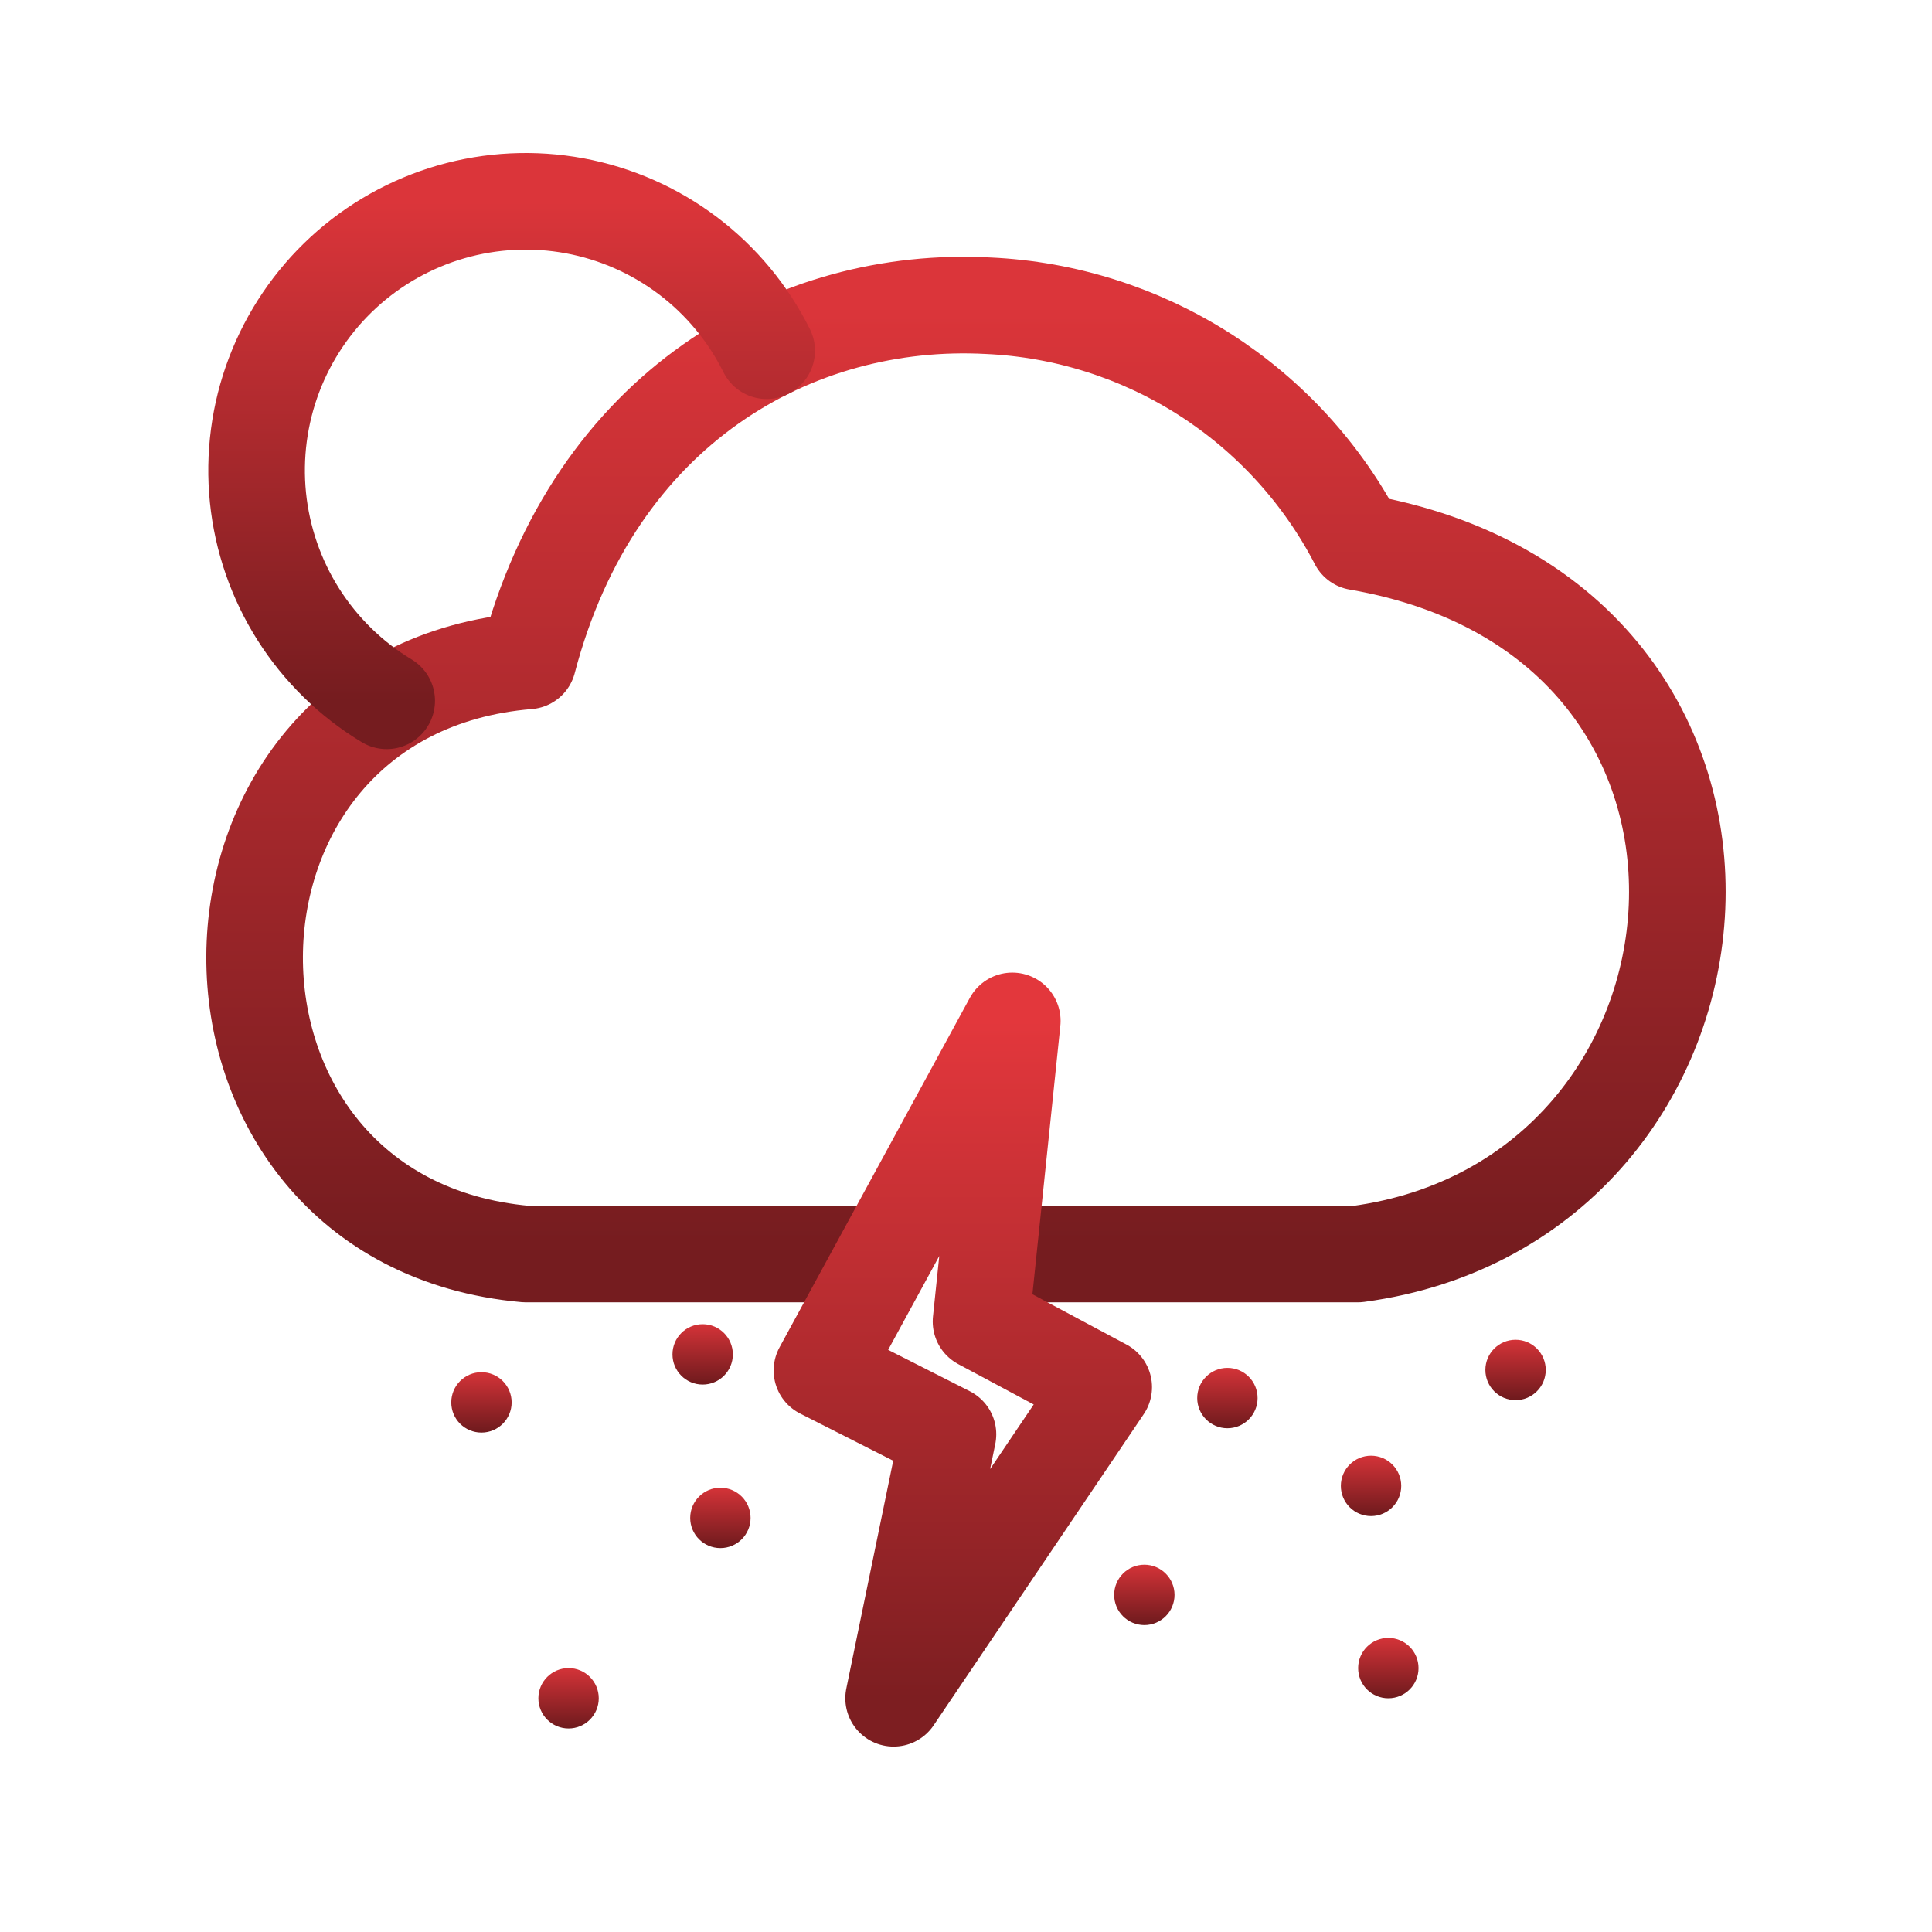 <svg width="80" height="80" viewBox="0 0 80 80" fill="none" xmlns="http://www.w3.org/2000/svg">
<path d="M36.153 51.927H21.774C6.744 50.588 6.825 28.603 21.863 27.367C24.622 16.834 32.934 12.23 40.923 12.66C44.107 12.805 47.197 13.786 49.882 15.502C52.567 17.219 54.754 19.612 56.221 22.441C74.977 25.666 72.72 49.706 56.221 51.927H40.911" stroke="url(#paint0_linear_644_67)" stroke-width="4" stroke-linecap="round" stroke-linejoin="round"/>
<path d="M31.747 14.523C30.978 12.974 29.858 11.625 28.478 10.583C27.097 9.542 25.493 8.836 23.792 8.521C22.091 8.207 20.341 8.293 18.679 8.772C17.017 9.252 15.49 10.111 14.218 11.283C12.946 12.455 11.964 13.907 11.35 15.524C10.736 17.141 10.508 18.878 10.681 20.599C10.856 22.32 11.428 23.977 12.353 25.438C13.278 26.899 14.531 28.125 16.012 29.019" stroke="url(#paint1_linear_644_67)" stroke-width="4" stroke-linecap="round" stroke-linejoin="round"/>
<path d="M41.917 42.273L34.035 56.748L39.253 59.392L37.003 70.322L45.702 57.439L40.622 54.722L41.917 42.273Z" stroke="url(#paint2_linear_644_67)" stroke-width="4" stroke-linecap="round" stroke-linejoin="round"/>
<path d="M29.096 57.332C29.786 57.332 30.346 56.772 30.346 56.082C30.346 55.392 29.786 54.832 29.096 54.832C28.405 54.832 27.846 55.392 27.846 56.082C27.846 56.772 28.405 57.332 29.096 57.332Z" fill="url(#paint3_linear_644_67)"/>
<path d="M47.385 67.291C48.075 67.291 48.635 66.731 48.635 66.041C48.635 65.351 48.075 64.791 47.385 64.791C46.694 64.791 46.135 65.351 46.135 66.041C46.135 66.731 46.694 67.291 47.385 67.291Z" fill="url(#paint4_linear_644_67)"/>
<path d="M50.824 59.141C51.515 59.141 52.074 58.581 52.074 57.891C52.074 57.2 51.515 56.641 50.824 56.641C50.134 56.641 49.574 57.2 49.574 57.891C49.574 58.581 50.134 59.141 50.824 59.141Z" fill="url(#paint5_linear_644_67)"/>
<path d="M19.936 59.32C20.626 59.32 21.186 58.761 21.186 58.07C21.186 57.38 20.626 56.82 19.936 56.82C19.245 56.82 18.686 57.38 18.686 58.07C18.686 58.761 19.245 59.32 19.936 59.32Z" fill="url(#paint6_linear_644_67)"/>
<path d="M29.83 64.103C30.52 64.103 31.08 63.544 31.08 62.853C31.08 62.163 30.52 61.603 29.83 61.603C29.14 61.603 28.58 62.163 28.58 62.853C28.58 63.544 29.14 64.103 29.83 64.103Z" fill="url(#paint7_linear_644_67)"/>
<path d="M62.756 57.977C63.446 57.977 64.006 57.417 64.006 56.727C64.006 56.036 63.446 55.477 62.756 55.477C62.066 55.477 61.506 56.036 61.506 56.727C61.506 57.417 62.066 57.977 62.756 57.977Z" fill="url(#paint8_linear_644_67)"/>
<path d="M57.488 70.322C58.179 70.322 58.738 69.763 58.738 69.072C58.738 68.382 58.179 67.822 57.488 67.822C56.798 67.822 56.238 68.382 56.238 69.072C56.238 69.763 56.798 70.322 57.488 70.322Z" fill="url(#paint9_linear_644_67)"/>
<path d="M56.772 62.777C57.462 62.777 58.022 62.218 58.022 61.527C58.022 60.837 57.462 60.277 56.772 60.277C56.081 60.277 55.522 60.837 55.522 61.527C55.522 62.218 56.081 62.777 56.772 62.777Z" fill="url(#paint10_linear_644_67)"/>
<path d="M23.543 71.572C24.233 71.572 24.793 71.013 24.793 70.322C24.793 69.632 24.233 69.072 23.543 69.072C22.853 69.072 22.293 69.632 22.293 70.322C22.293 71.013 22.853 71.572 23.543 71.572Z" fill="url(#paint11_linear_644_67)"/>
<defs>
<linearGradient id="paint0_linear_644_67" x1="39.999" y1="12.633" x2="39.999" y2="51.927" gradientUnits="userSpaceOnUse">
<stop stop-color="#DB353A"/>
<stop offset="1" stop-color="#751C1F"/>
</linearGradient>
<linearGradient id="paint1_linear_644_67" x1="21.186" y1="8.336" x2="21.186" y2="29.019" gradientUnits="userSpaceOnUse">
<stop stop-color="#DB353A"/>
<stop offset="1" stop-color="#751C1F"/>
</linearGradient>
<linearGradient id="paint2_linear_644_67" x1="39.869" y1="42.273" x2="39.869" y2="70.322" gradientUnits="userSpaceOnUse">
<stop stop-color="#E3373C"/>
<stop offset="1" stop-color="#7D1E21"/>
</linearGradient>
<linearGradient id="paint3_linear_644_67" x1="29.096" y1="54.832" x2="29.096" y2="57.332" gradientUnits="userSpaceOnUse">
<stop stop-color="#D43338"/>
<stop offset="1" stop-color="#6E1A1D"/>
</linearGradient>
<linearGradient id="paint4_linear_644_67" x1="47.385" y1="64.791" x2="47.385" y2="67.291" gradientUnits="userSpaceOnUse">
<stop stop-color="#D43338"/>
<stop offset="1" stop-color="#6E1A1D"/>
</linearGradient>
<linearGradient id="paint5_linear_644_67" x1="50.824" y1="56.641" x2="50.824" y2="59.141" gradientUnits="userSpaceOnUse">
<stop stop-color="#D43338"/>
<stop offset="1" stop-color="#6E1A1D"/>
</linearGradient>
<linearGradient id="paint6_linear_644_67" x1="19.936" y1="56.82" x2="19.936" y2="59.32" gradientUnits="userSpaceOnUse">
<stop stop-color="#D43338"/>
<stop offset="1" stop-color="#6E1A1D"/>
</linearGradient>
<linearGradient id="paint7_linear_644_67" x1="29.83" y1="61.603" x2="29.83" y2="64.103" gradientUnits="userSpaceOnUse">
<stop stop-color="#D43338"/>
<stop offset="1" stop-color="#6E1A1D"/>
</linearGradient>
<linearGradient id="paint8_linear_644_67" x1="62.756" y1="55.477" x2="62.756" y2="57.977" gradientUnits="userSpaceOnUse">
<stop stop-color="#D43338"/>
<stop offset="1" stop-color="#6E1A1D"/>
</linearGradient>
<linearGradient id="paint9_linear_644_67" x1="57.488" y1="67.822" x2="57.488" y2="70.322" gradientUnits="userSpaceOnUse">
<stop stop-color="#D43338"/>
<stop offset="1" stop-color="#6E1A1D"/>
</linearGradient>
<linearGradient id="paint10_linear_644_67" x1="56.772" y1="60.277" x2="56.772" y2="62.777" gradientUnits="userSpaceOnUse">
<stop stop-color="#D43338"/>
<stop offset="1" stop-color="#6E1A1D"/>
</linearGradient>
<linearGradient id="paint11_linear_644_67" x1="23.543" y1="69.072" x2="23.543" y2="71.572" gradientUnits="userSpaceOnUse">
<stop stop-color="#D43338"/>
<stop offset="1" stop-color="#6E1A1D"/>
</linearGradient>
</defs>
</svg>
